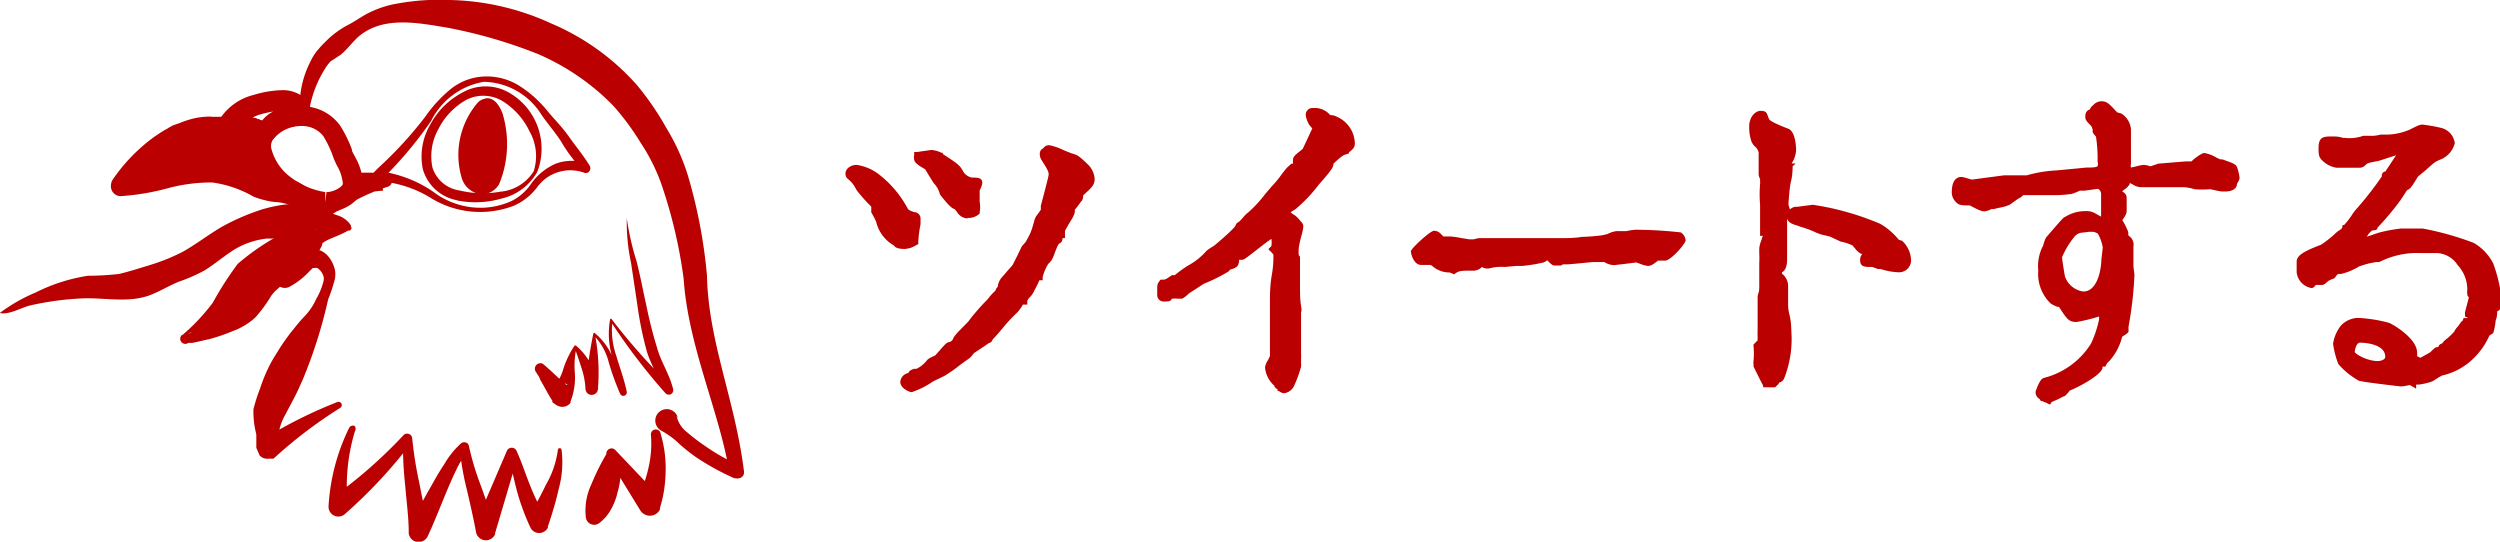 <svg xmlns="http://www.w3.org/2000/svg" width="122.21" height="26.48" viewBox="0 0 122.21 26.48"><defs><style>.cls-1{fill:#ba0000;}</style></defs><title>btn_tweet</title><g id="レイヤー_2" data-name="レイヤー 2"><g id="レイヤー_1-2" data-name="レイヤー 1"><path class="cls-1" d="M44.57,19.17c-.12,0-.56-.19-.56-.5a.47.47,0,0,1,.38-.43l.08-.11a.71.71,0,0,1,.22-.1l.11,0a1.44,1.44,0,0,0,.53-.44,1,1,0,0,1,.27-.16l.12-.06.18-.2c.31-.36.38-.42.47-.44s.18-.05.24-.21.63-.69.73-.81a10.32,10.32,0,0,1,.93-1.07l.08-.1a2.61,2.61,0,0,1,.31-.33.41.41,0,0,1,.12-.2l0-.07a1.06,1.06,0,0,1,.15-.33l.26-.3c.1-.12.28-.31.31-.36s.32-.62.43-.87a1,1,0,0,1,.12-.15l.1-.12.08-.15A2.47,2.47,0,0,0,50.5,11l.05-.17a1,1,0,0,1,.1-.26c.06-.07.2-.27.23-.32l0-.19c.1-.38.37-1.39.38-1.5s0-.21-.31-.68l-.06-.1a.52.52,0,0,1-.06-.24A.28.28,0,0,1,51,7.25a.32.32,0,0,1,.3-.15,2.71,2.71,0,0,1,.69.24l.4.16c.31.08.39.16.76.51a1.1,1.1,0,0,1,.36.71c0,.32-.11.42-.56.83,0,.21-.07.27-.12.32a2.91,2.91,0,0,1-.29.38l0,0a.2.2,0,0,1,0,.07c0,.08,0,.18-.3.64-.08.15-.16.28-.18.33v.35l-.12,0c0,.15-.06.22-.15.26s-.25.54-.33.72a.74.74,0,0,1-.21.27,2.32,2.32,0,0,0-.28.65l0,.16-.16,0a5,5,0,0,1-.23.47,1.38,1.38,0,0,1-.18.3c-.16.16-.18.22-.18.24v.18H50a1,1,0,0,1-.15.23.93.93,0,0,1-.16.19,7.44,7.44,0,0,0-.69.75c-.22.26-.38.44-.48.54a.23.23,0,0,1-.18.17l-.2.14-.53.35s-.14.19-.22.25l-.42.3a7,7,0,0,1-.81.57l-.54.26A4.18,4.18,0,0,1,44.57,19.17Zm-.25-7c-.23,0-.52,0-.62-.17a1.81,1.81,0,0,1-.87-1.16,4.37,4.37,0,0,0-.24-.46l0,0,0-.12a1.37,1.37,0,0,0,0-.16l-.14-.14a8.09,8.09,0,0,1-.57-.66l-.06-.1a1.34,1.34,0,0,0-.37-.45.33.33,0,0,1-.12-.26c0-.28.31-.43.54-.43a2.31,2.31,0,0,1,1.09.46,5.21,5.21,0,0,1,1.41,1.67c.06.1.18.13.32.18a.31.31,0,0,1,.31.32s0,.13,0,.27a6,6,0,0,0-.11.83v.07l0,.07C44.59,12.1,44.47,12.15,44.32,12.15Zm3-1.49a.64.64,0,0,1-.5-.26,1.25,1.25,0,0,0-.17-.21h0c-.17,0-.64-.63-.7-.7a1.18,1.18,0,0,0-.31-.56l-.23-.37-.18-.3L45,8.14a1.25,1.25,0,0,1-.26-.21.47.47,0,0,1-.05-.35l0-.15h.15l.34-.05.35-.05a1.43,1.43,0,0,1,.5.14l.06,0,0,.06c.72.47.83.54,1,.86a.65.65,0,0,0,.41.29c.27,0,.52,0,.52.26a1.14,1.14,0,0,1-.13.37l0,.07h0c0,.07,0,.16,0,.26s0,.2,0,.23a1.41,1.41,0,0,1,0,.52l0,.05,0,0A.79.79,0,0,1,47.27,10.65Z"/><path class="cls-1" d="M62.79,19.22c-.08,0-.11,0-.29-.11l-.05,0,0-.09a.23.23,0,0,1-.16-.17,1.34,1.34,0,0,1-.45-.89.88.88,0,0,1,.14-.35,1.88,1.88,0,0,0,.1-.21l0-.23c0-.12,0-.24,0-.29s0-.38,0-.66,0-.54,0-.64,0-.92,0-.92c0-.18,0-.71.09-1.21s.08-.88.08-1h0l-.07-.09L62,12.18l.15-.15a1.16,1.16,0,0,0,0-.35h0c-.15.09-.48.35-.74.55-.58.46-.62.47-.7.47h-.14c0,.33-.14.4-.44.48l-.06.08a7.91,7.91,0,0,1-1.22.61l-.4.26-.34.22h0a1.31,1.31,0,0,1-.32.25l-.19,0a2.33,2.33,0,0,0-.31,0c-.07.14-.17.14-.38.14a.32.32,0,0,1-.34-.36s0-.35,0-.38a.46.46,0,0,1,.11-.26l.05-.07h.09c.15,0,.15,0,.47-.22l0,0h.14a5.83,5.83,0,0,1,.65-.47,3.25,3.25,0,0,0,.9-.72,2.57,2.57,0,0,1,.36-.24c.28-.23,1-.85,1.06-1s.07-.1.19-.2l.09-.09c.23-.27.27-.3.32-.33a6.06,6.06,0,0,0,.82-.88c.2-.24.38-.45.46-.53a5.29,5.29,0,0,0,.36-.45c.12-.16.23-.3.28-.35l.21-.19.08,0a.86.86,0,0,1,0-.2c0-.14.13-.25.35-.42l.12-.1c.16-.33.44-.94.47-1L64,6.1a1.3,1.3,0,0,1-.17-.46.33.33,0,0,1,.36-.36,1,1,0,0,1,.84.35s0,0,0,0h0a.53.53,0,0,1,.28.06A1.46,1.46,0,0,1,66.23,7c0,.2-.07.27-.29.45V7.5l-.22.07s-.17.07-.54.44c0,.12,0,.21-.61.9l-.09.1a7.3,7.3,0,0,1-1.17,1.23l-.22.13s.06.07.2.15a1.28,1.28,0,0,1,.29.3.32.32,0,0,1,.13.28,2.52,2.52,0,0,1-.09.42,5.61,5.61,0,0,0-.13.58,2,2,0,0,0,0,.38.14.14,0,0,1,.06.13v.13h0v.41c0,.34,0,.71,0,1,0,.11,0,.51.05.8s0,.29,0,.31,0,.71,0,.78,0,.24,0,.42,0,.32,0,.38,0,.13,0,.23,0,.24,0,.27a.85.85,0,0,1,0,.17l0,.11,0,.11a1.57,1.57,0,0,1,0,.2,5.85,5.85,0,0,1-.33.91A.63.63,0,0,1,62.79,19.22Z"/><path class="cls-1" d="M70.87,13.32a1.28,1.28,0,0,1-.81-.28.69.69,0,0,0-.13-.09l-.17,0-.29,0c-.37,0-.5-.55-.5-.67s.94-1,1.13-1a.46.46,0,0,1,.29.11l.17.17.1,0,.13,0,.12,0a4.48,4.48,0,0,1,.54.08l.38.06.21,0a1.43,1.43,0,0,1,.29-.06l1.21,0,1.55,0,.49,0,.41,0,.21,0,.28,0c.13,0,.48,0,.85-.06a9.42,9.42,0,0,0,1-.08l.25-.06A1.42,1.42,0,0,1,79,11.3h.5a3.18,3.18,0,0,1,.45-.07,20.81,20.81,0,0,1,2.21.13.51.51,0,0,1,.24.38c0,.18-.73,1-1,1l-.23,0-.12,0c-.24.19-.35.26-.5.26a1.57,1.57,0,0,1-.39-.11l-.17-.06-.56.07-.52.06a.91.91,0,0,1-.48-.15s0,0-.06,0l-.52,0-.61.06-.55.05-.28,0,0,0-.11.06H76c-.11,0-.19-.08-.31-.2l-.06-.06h0a.44.44,0,0,1-.22.12,7.63,7.63,0,0,1-1,.16l-.15,0-.15,0-.56.05a2.27,2.27,0,0,0-.75.07h0a.39.39,0,0,1-.16,0,.34.34,0,0,1-.18-.06s-.06,0-.09.06a.67.67,0,0,1-.29.11c-.71,0-.75,0-1,.18l0,0Z"/><path class="cls-1" d="M86.78,18.93a2.38,2.38,0,0,1-.34,0l-.25,0,0-.08c-.07-.12-.34-.67-.47-.93l0,0,0-.11a.61.61,0,0,1,0-.18,3.67,3.67,0,0,0,0-.7v-.09l.2-.2a1.11,1.11,0,0,1,0-.12l0-.08a3.13,3.13,0,0,1,0-.31c0-.11,0-.22,0-.26s0-.32,0-.49,0-.31,0-.41,0-.44,0-.47a.88.88,0,0,1,.06-.23A1.79,1.79,0,0,0,86,14c0-.08,0-1.05,0-1.15a3.63,3.63,0,0,0,0-.45c0-.12,0-.23,0-.27a1.58,1.58,0,0,1,.12-.43c0-.07.05-.14.06-.17l-.14,0,0-.15c0-.16,0-.9,0-1.06V10a5.75,5.75,0,0,1,0-1,1.15,1.15,0,0,0,0-.17l0-.08a.61.61,0,0,1-.07-.22s0-.34,0-.34,0-.16,0-.27,0-.26,0-.31,0-.1,0-.16a.57.57,0,0,0-.17-.28.68.68,0,0,1-.18-.25,2.1,2.1,0,0,1-.11-.78c0-.34.24-.72.56-.72s.29.13.4.38c0,.06.18.2.94.49.39.14.39,1,.39,1.08a1.35,1.35,0,0,1-.22.62h.2l-.15.14c0,.12,0,.42-.08.74s-.1.89-.12,1l0,.15h0l.07.22,0,0a.43.43,0,0,1,.35-.13l.38-.05.39-.05a13.52,13.52,0,0,1,3.29.93,3.28,3.28,0,0,1,.91.78l.16.05a1.33,1.33,0,0,1,.44,1,.59.59,0,0,1-.63.54,3.3,3.3,0,0,1-.86-.16l-.13,0c-.25-.09-.27-.1-.31-.1-.34,0-.56,0-.56-.34a.44.44,0,0,1,.11-.3l-.06,0a.85.85,0,0,1-.22-.17L90.56,12a2.29,2.29,0,0,0-.58-.19l-.28-.13-.23-.11-.24-.06a2.17,2.17,0,0,1-.45-.14,4.84,4.84,0,0,0-.75-.28l-.22-.08a1.13,1.13,0,0,1-.26-.1.44.44,0,0,1-.19-.22s0,.19,0,.21,0,.12,0,.19a2,2,0,0,1,0,.2c0,.6,0,1.33,0,1.42,0,.29-.09.53-.25.6h0s0,0,0,.07a.75.75,0,0,1,.3.61s0,.15,0,.29,0,.49,0,.57,0,.3.07.55.09.71.09.83a5.21,5.21,0,0,1-.35,2.26.34.34,0,0,1-.24.21l-.05.08Z"/><path class="cls-1" d="M100.07,19.71l-.23-.1-.07,0-.06-.1a.43.43,0,0,1-.2-.26l0-.06,0-.06c.19-.52.29-.63.42-.66a3.82,3.82,0,0,0,2.29-1.68,5.32,5.32,0,0,0,.39-1.17.62.62,0,0,0,0-.15,8.77,8.77,0,0,1-1.09.27c-.38,0-.46-.11-.87-.74h0l-.07,0a1.78,1.78,0,0,1-.33-.16,2,2,0,0,1-.61-1.62A2.11,2.11,0,0,1,99.88,12a1.66,1.66,0,0,1,.14-.39c.82-.95.87-1,.92-1a1.87,1.87,0,0,1,1-.29.86.86,0,0,1,.5.12l.09.05.18.1c0-.09,0-.71,0-1.08a.3.3,0,0,0-.15-.28l-.65.09-.24,0-.15.07-.24.09a7,7,0,0,1-.73.06l-.41,0h-.12l-.18,0-.21,0-.24,0-.17,0-.32,0a.64.64,0,0,1-.24.17l-.42.3a2.28,2.28,0,0,1-.53.15l-.25.06-.11,0a1,1,0,0,1-.33.11c-.12,0-.19,0-.73-.29l-.19,0c-.26,0-.37-.05-.44-.12a.68.68,0,0,1-.25-.5c0-.67.29-.77.47-.77a1.28,1.28,0,0,1,.3.07l.21.06.75-.1.83-.11.44,0c.27,0,.58,0,.67,0a6.29,6.29,0,0,1,1.46-.24l.63-.06.83-.08c.25,0,.48,0,.54-.07a.31.31,0,0,0,0-.2s0-.16,0-.3a7.42,7.42,0,0,0-.08-.94l-.05-.06a.85.85,0,0,1-.11-.15.81.81,0,0,1,0-.12,1.26,1.26,0,0,0-.05-.16l-.08-.09c-.14-.14-.23-.24-.23-.36v0l0-.09c0-.1.07-.27.21-.29l.07-.13a1.09,1.09,0,0,0,.13-.12.57.57,0,0,1,.36-.16c.28,0,.38.1.78.54l.21.06a1,1,0,0,1,.47.78c0,.06,0,.23,0,.4s0,.25,0,.29c0,.23,0,.72,0,1a.3.3,0,0,0,0,.17l.27-.06a2,2,0,0,1,.36-.07,1.27,1.27,0,0,1,.32.07l.39-.13,1.33-.11.29,0s.1-.1.18-.16.33-.25.45-.25a1.68,1.68,0,0,1,.58.22l.19.09.1,0c.58.2.69.24.75.45a2.55,2.55,0,0,1,.1.46.41.41,0,0,1-.08.2l-.05.1c0,.22-.24.36-.55.36l-.17,0c-.13,0-.53-.11-.61-.11a4.25,4.25,0,0,1-.74,0,2.33,2.33,0,0,0-.52-.1l-1.06,0-1,0a.76.76,0,0,1-.44-.13l-.15-.08,0,.06a.88.88,0,0,1-.27.27l-.1.08v0c.17.12.22.17.22.36s0,.58,0,.63a.64.64,0,0,1-.14.31l-.07.12h0s.09.13.15.26.14.29.14.35v0l0,.12.14.13a.52.52,0,0,1,.11.42c0,.13,0,.27,0,.4v.23s0,.16,0,.29.05.4.05.46a17.88,17.88,0,0,1-.29,2.54l0,.13,0,.13-.11.1-.2.13a2.77,2.77,0,0,1-.62,1.18.88.88,0,0,0-.13.14l-.07.14-.14,0v.07c-.09.38-1.31,1-1.6,1.1h0a1.94,1.94,0,0,1-.24.27s-.05,0-.32.15l-.32.14-.09.13Zm1.75-8.34a.54.54,0,0,0-.42.21,4,4,0,0,0-.6,1c0,.08.12.82.14.92a1.1,1.1,0,0,0,.9.75c.64,0,.85-.92.88-1.47,0-.11.07-.62.07-.69a2,2,0,0,0-.24-.67.6.6,0,0,0-.26-.09l-.16,0Z"/><path class="cls-1" d="M117.8,18.82a2.16,2.16,0,0,1-.44.07s-1.87-.21-2.05-.28a3.74,3.74,0,0,1-1-.81,4.21,4.21,0,0,1-.26-1,1.9,1.9,0,0,1,.38-.88,1.2,1.2,0,0,1,.81-.38,6.87,6.87,0,0,1,1.57.25c.27.13,1.35.78,1.35,1.46v.16l.16.08s.38-.21.45-.25.22-.24.34-.27l.08,0a.24.24,0,0,1,.19-.18l.07-.09.07-.07a2.89,2.89,0,0,0,.46-.43.83.83,0,0,1,.17-.24l.11-.15a.31.31,0,0,1,.12-.13l.05-.13h.23l-.16-.08s0-.16,0-.21l.19-.73a.19.19,0,0,1-.08-.15.73.73,0,0,1,0-.2.76.76,0,0,0,0-.1,1.75,1.75,0,0,0-.47-1.12l-.1-.14a1.3,1.3,0,0,0-.9-.45h0l-.09,0h-.74a4.05,4.05,0,0,0-2,.44l-.16,0-.36.07-.21.06-.25.08a3.1,3.1,0,0,1-.88.37c-.18,0-.18,0-.27.13s-.11.09-.26.16l-.1.05c-.15.14-.22.2-.31.2l-.31,0c-.05.08-.11.15-.21.15a.88.88,0,0,1-.72-.76c0-.05,0-.19,0-.32s0-.19,0-.22c0-.33.5-.55,1.2-.82a5.87,5.87,0,0,0,.79-.64c.21-.13.21-.13.25-.24l0-.08.08,0a3.87,3.87,0,0,0,.38-.49,2.41,2.41,0,0,1,.28-.36,16.55,16.55,0,0,0,1.18-1.52c0-.06,0-.22.18-.25l.52-.79-.68.22-.19.06c-.51.09-.52.1-.64.21a.38.38,0,0,1-.25.12l-.61,0-.19,0-.35,0a1.23,1.23,0,0,1-.68-.34c-.2-.17-.2-.34-.2-.63,0-.56.26-.56.7-.56.07,0,.32,0,.48.07l.1,0a2,2,0,0,0,.9-.1H116a1.81,1.81,0,0,0,.37-.06l.17,0a2.93,2.93,0,0,0,1.27-.25c.4-.2.48-.24.62-.24a8.45,8.45,0,0,1,.85.15A.88.88,0,0,1,120,7a1.17,1.17,0,0,1-.73.81c-.23.1-.25.11-.67.49l-.41.34-.05.09c-.24.39-.32.5-.42.54s-.08.1-.4.55a13.42,13.42,0,0,1-1.1,1.31c0,.1-.09.13-.24.13a.67.67,0,0,0-.21.2l-.07.11h0l.36-.12.24-.08a7.76,7.76,0,0,1,1.08-.2l.14,0,.22,0,.36,0,.22,0,.1,0a14.27,14.27,0,0,1,2.52.71,2.48,2.48,0,0,1,.94,1,7.62,7.62,0,0,1,.36,1.37v.72a.24.24,0,0,1-.17.25c0,.12,0,.29-.07.43a3.21,3.21,0,0,1-.12.63l0,0-.09.06-.1.07a3.6,3.6,0,0,1-1.06,1.36,3.21,3.21,0,0,1-1.26.59,3,3,0,0,0-.3.18l-.16.1a3.19,3.19,0,0,1-.67.16h-.13V19Zm-2.44-2.07c-.17,0-.25.36-.25.45s.59.45,1.13.45c.12,0,.36-.06.36-.2C116.61,16.78,115.49,16.75,115.36,16.75Z"/><path class="cls-1" d="M11.3,12.3c-.45.3-.86.65-1.32.93a8.19,8.19,0,0,1-1.21.53c-.48.19-.91.46-1.39.65-1.09.43-2.29.12-3.42.18a14.4,14.4,0,0,0-2.48.34c-.43.1-1.05.48-1.49.37a8.18,8.18,0,0,1,1.75-1,8.65,8.65,0,0,1,2.56-.82,13.33,13.33,0,0,0,1.53-.09c.5-.12,1-.28,1.52-.44a9.51,9.51,0,0,0,1.58-.64c.66-.37,1.26-.84,1.91-1.22a10.89,10.89,0,0,1,1.81-.8c.65-.23,3.14-.83,2.9.6-.07.38-.29.41-.62.55a6.35,6.35,0,0,1-1.86.22A3.86,3.86,0,0,0,11.3,12.3Z"/><path class="cls-1" d="M33.07,20.32a1.4,1.4,0,0,0,.53.82,8.41,8.41,0,0,0,.78.6,10.09,10.09,0,0,0,1.74,1l-.48.27c-.49-2.92-2-6.1-2.22-9.38A23.82,23.82,0,0,0,32.33,9a9.11,9.11,0,0,0-1-2,12.27,12.27,0,0,0-1.36-1.84,11.45,11.45,0,0,0-3.7-2.53,23.94,23.94,0,0,0-4.42-1.28c-1.5-.25-3.19-.58-4.38.49-.28.27-.52.59-.82.84L16.16,3a2.24,2.24,0,0,0-.29.39,5.43,5.43,0,0,0-.77,2.12h0a.22.22,0,0,1-.44,0A4.76,4.76,0,0,1,15.18,3a2.47,2.47,0,0,1,.4-.61c.13-.16.28-.3.43-.45a4.44,4.44,0,0,1,1-.72c.38-.19.72-.46,1.12-.64a4.88,4.88,0,0,1,1.26-.4A11.54,11.54,0,0,1,22,0a12.47,12.47,0,0,1,4.93,1.14,11.7,11.7,0,0,1,4.19,3,13.71,13.71,0,0,1,1.45,2.11,10.3,10.3,0,0,1,1.06,2.34,25,25,0,0,1,.93,4.89c.07,3.24,1.38,6.09,1.81,9.57a.29.29,0,0,1-.25.33.29.29,0,0,1-.16,0l-.06,0a12.56,12.56,0,0,1-1.83-1,9,9,0,0,1-.84-.66,4,4,0,0,0-.89-.66h0a.56.56,0,1,1,.8-.62Z"/><path class="cls-1" d="M15.9,10.39h0a4.58,4.58,0,0,1-2.2-.86,3.47,3.47,0,0,1-1.43-2.15,1.55,1.55,0,0,1,.36-1.25,2.7,2.7,0,0,1,2.83-.83,2.28,2.28,0,0,1,1.16.83,6.07,6.07,0,0,1,.58,1.17c0,.13.11.25.17.39a2.77,2.77,0,0,1,.37,1.38c-.07.86-1.09,1.27-1.71,1.33ZM14.68,6.16a1.75,1.75,0,0,0-1.3.62.55.55,0,0,0-.12.47,2.53,2.53,0,0,0,1,1.45,3.69,3.69,0,0,0,1.64.69v.5l.06-.5c.38,0,.79-.27.8-.41a2.06,2.06,0,0,0-.28-.87c-.08-.16-.15-.31-.2-.46a5,5,0,0,0-.48-1,1.29,1.29,0,0,0-.66-.44A1.41,1.41,0,0,0,14.68,6.16Z"/><path class="cls-1" d="M18.49,8.21A19,19,0,0,0,20.8,5.69,6.6,6.6,0,0,1,22,4.38a2.79,2.79,0,0,1,1.66-.64,3,3,0,0,1,1.72.45A5.71,5.71,0,0,1,26.7,5.35c.37.46.77.84,1.12,1.34s.68.88,1,1.4h0a.25.25,0,0,1-.07.34.25.25,0,0,1-.23,0,2,2,0,0,0-2.26.72,2.85,2.85,0,0,1-1.15.91A4.59,4.59,0,0,1,21,9.64a5.66,5.66,0,0,0-2.59-.79.25.25,0,0,1-.21-.28.25.25,0,0,1,.08-.15h0Zm.34.36h0l-.25.23-.12-.44a6,6,0,0,1,2.7,1,3.82,3.82,0,0,0,2.56.79A3.78,3.78,0,0,0,25,9.83a2.53,2.53,0,0,0,1-.9A2.88,2.88,0,0,1,27.17,8a2.26,2.26,0,0,1,1.55,0l-.29.37c-.15-.24-.31-.46-.49-.69a6.78,6.78,0,0,1-.49-.73c-.29-.46-.69-.91-1-1.37A3.39,3.39,0,0,0,23.65,4a3.54,3.54,0,0,0-2.58,1.92,19.48,19.48,0,0,1-2.23,2.68Z"/><path class="cls-1" d="M12.87,7h0a.87.87,0,0,1-.44-.14,1.16,1.16,0,0,0-.59-.14h-.57a.5.5,0,0,1-.7-.59,2.76,2.76,0,0,1,1.83-1.49,5.09,5.09,0,0,1,1.34-.23,1.63,1.63,0,0,1,1.15.38.74.74,0,0,1,.27.75c-.12.46-.65.6-.91.67l-.12,0c-.37.09-.47.12-.62.36A.75.75,0,0,1,12.87,7Zm0-1,0,.47L12.87,6h0Zm-.53-.25a1.93,1.93,0,0,1,.47.15,1.54,1.54,0,0,1,.55-.45,6,6,0,0,0-.66.15A2.28,2.28,0,0,0,12.3,5.77Z"/><path class="cls-1" d="M10.34,6.21a3.52,3.52,0,0,0-1.78.47A7.9,7.9,0,0,0,5.93,9.1c1.56.22,3.14-.51,4.7-.37.81.07,1.57.59,2.37.74.33.06.63,0,1,.07s.52.12.71,0a5.79,5.79,0,0,0-.7-.38,6,6,0,0,1-.49-.42A2.31,2.31,0,0,1,12.94,8a3.72,3.72,0,0,1-.28-.89.43.43,0,0,1,0-.25,1.68,1.68,0,0,1,.19-.31,1.34,1.34,0,0,0-.41-.21,1.37,1.37,0,0,0-.4-.1c-.22,0-.45,0-.67,0a2.42,2.42,0,0,0-.45,0A4.75,4.75,0,0,1,10.34,6.21Z"/><path class="cls-1" d="M10.34,6.71a2.56,2.56,0,0,0-.58,0,3.53,3.53,0,0,0-.56.17l-.27.13-.12.06-.15.09c-.21.12-.37.23-.54.35A7.6,7.6,0,0,0,6.34,9.38L6,8.6H6a4.61,4.61,0,0,0,2.1.12,17.46,17.46,0,0,1,2.26-.23A8.06,8.06,0,0,1,12.59,9a3.08,3.08,0,0,0,.49.1,2.46,2.46,0,0,0,.52,0c.34,0,1,0,.83,0l-.08.8h0a7.5,7.5,0,0,1-.81-.47,4.21,4.21,0,0,1-.8-.81,3.34,3.34,0,0,1-.28-.5,3.09,3.09,0,0,1-.19-.54l-.06-.25,0-.18V7a1.3,1.3,0,0,1,0-.32,1.2,1.2,0,0,1,.1-.21l.07-.12,0-.07,0-.06,0,0a.53.53,0,0,1,.32-.17.52.52,0,0,1,.42.14l-.75.66c.13.13,0,0-.07,0l-.14-.06-.11,0a1.41,1.41,0,0,0-.48,0c-.26,0-.53,0-.65,0a3.1,3.1,0,0,1-.38,0l-.31,0Zm0-1,.33,0H11c.31,0,.48,0,.65,0a2.28,2.28,0,0,1,.81.06l.2.07.16.06a1.12,1.12,0,0,1,.49.32l-.75.66a.49.49,0,0,0,.41.14.49.49,0,0,0,.31-.16h0l0,0L13.17,7s0,.08,0,0a.07.07,0,0,0,0-.07v.12c0-.08,0,0,0,.06l.06.23a1.9,1.9,0,0,0,.13.39,2.51,2.51,0,0,0,.2.35,3.49,3.49,0,0,0,.58.58c.18.18.41.17.87.52h0l.06.06a.45.45,0,0,1,0,.64.48.48,0,0,1-.15.1,1.2,1.2,0,0,1-.87,0,3,3,0,0,0-.5-.1c-.18,0-.43-.05-.59-.09a3.65,3.65,0,0,1-.59-.19,5.46,5.46,0,0,0-2-.68,8.14,8.14,0,0,0-2.16.28,11.8,11.8,0,0,1-2.33.39h0A.49.49,0,0,1,5.43,9a.5.5,0,0,1,.08-.22h0a8.58,8.58,0,0,1,2-2.07c.21-.14.42-.29.61-.39l.15-.09.18-.1L8.82,6a4.49,4.49,0,0,1,.74-.23,3.71,3.71,0,0,1,.78-.07Z"/><path class="cls-1" d="M17.4,8.44l.38,0,.37,0a6.83,6.83,0,0,1,.68.11h0l.09,0a.3.3,0,0,1,0,.59,9.69,9.69,0,0,0-2.33,1.12,3.06,3.06,0,0,0-.54.37.89.89,0,0,0-.17.19l0,0h0l.05-.09h0s0,0,0,0a.31.31,0,0,0,0-.3.22.22,0,0,0,0-.07s0,0,0,0,.34.08.54.16a1.2,1.2,0,0,1,.68.49l0,.05a.13.13,0,0,1-.13.21h0c-.31.18-.62.29-.91.42a1.53,1.53,0,0,0-.35.2s0,.07,0,0,0,.13-.08.22a5.06,5.06,0,0,1-1.32,1.69l-.55-.82a5.48,5.48,0,0,0,.79-.44,1.6,1.6,0,0,1,.63-.3h.19l.23,0a1,1,0,0,1,.32.21,1.48,1.48,0,0,1,.34.54,1.12,1.12,0,0,1,.06.65,7.77,7.77,0,0,1-.33,1,23.55,23.55,0,0,1-1.25,3.94c-.13.28-.24.55-.42.89l-.45.85a2.71,2.71,0,0,0-.28.76l-.06.51,0,.25,0,.13v.06h0l-.16-.39h0l-.11-.08a.53.53,0,0,0-.34-.07l-.14,0h0a22.38,22.38,0,0,1,3.67-1.84.16.16,0,0,1,.13.29,22.55,22.55,0,0,0-3.26,2.48l-.07,0h0l-.14,0a.57.57,0,0,1-.35-.06l-.11-.08h0l-.17-.39h0V22l0-.26,0-.51A4.35,4.35,0,0,1,12.39,20a8.62,8.62,0,0,1,.32-1,8.21,8.21,0,0,1,.4-1c.16-.34.33-.6.51-.89a9.81,9.81,0,0,1,.6-.86c.22-.27.44-.56.69-.81a3,3,0,0,0,.55-.83,3.23,3.23,0,0,0,.36-.89.47.47,0,0,0-.06-.34.7.7,0,0,0-.25-.28.29.29,0,0,0-.12,0s0,0,0,0h-.1c.07,0,0,0,0,0s-.11.11-.23.23a3.72,3.72,0,0,1-.91.69.5.5,0,0,1-.58-.8l0,0c.22-.21.43-.44.63-.67a6,6,0,0,0,.55-.69,1.45,1.45,0,0,0,.12-.24.78.78,0,0,1,.36-.31,2.36,2.36,0,0,1,.57-.17,6.07,6.07,0,0,1,1-.06h0l-.1.26c-.07.07-.34.05-.53.05a2,2,0,0,1-.72-.16.75.75,0,0,1-.16-.11.6.6,0,0,1-.1-.13.48.48,0,0,1,0-.38l0,0h0l.06-.09h0l0,0,.1-.08a1.49,1.49,0,0,1,.37-.17,4.29,4.29,0,0,0,.63-.21c.74-.43,1.51-.88,2.27-1.35l.11.61h0a6,6,0,0,0-.62.07l-.28.07-.26.1h0a.5.5,0,0,1-.36-.94Z"/><path class="cls-1" d="M9.08,16.56s1.08-.28,1.33-.36a8.91,8.91,0,0,0,1.29-.55c.7-.38.9-.93,1.34-1.54.17-.24.43-.38.58-.65.26-.44.47-.94.72-1.37s.33-.63.52-.93.41-.47.41-.74a8.92,8.92,0,0,1-1.71,1.45,6.87,6.87,0,0,0-2,1.38c-.47.63-.81,1.35-1.26,2C10.16,15.41,9.32,16.28,9.08,16.56Z"/><path class="cls-1" d="M9.74,16.16l-.81.2.14-.07.08,0,.14,0,.28-.08.55-.16a8,8,0,0,0,1-.41A2.57,2.57,0,0,0,12,15a6.23,6.23,0,0,0,.61-.9,2.54,2.54,0,0,1,.41-.52,1.43,1.43,0,0,0,.29-.34c.19-.35.32-.66.5-1l.53-1a3.81,3.81,0,0,1,.34-.54.66.66,0,0,0,.13-.24h0l.86.37a12.88,12.88,0,0,1-1.89,1.33,8.56,8.56,0,0,0-1.9,1.06A11.43,11.43,0,0,0,10.65,15a4.75,4.75,0,0,1-.69.91Zm-.85.24a9.73,9.73,0,0,0,1.51-1.6,16.56,16.56,0,0,1,1.22-1.9,11.47,11.47,0,0,1,1.85-1.3,7,7,0,0,0,1.47-1.54.48.48,0,0,1,.86.29v.07h0a1.41,1.41,0,0,1-.36.79,2.77,2.77,0,0,0-.3.42l-.57,1c-.17.32-.37.7-.57,1a2.15,2.15,0,0,1-.46.52,1.75,1.75,0,0,0-.32.37,6.57,6.57,0,0,1-.74,1,3.24,3.24,0,0,1-1.09.66,8.83,8.83,0,0,1-1.13.39l-.57.13-.28.06-.14,0-.06,0s.06,0,0,0l0,0a.25.25,0,0,1-.3-.4Z"/><path class="cls-1" d="M22.46,9.31a4.87,4.87,0,0,0,2,.06,2.13,2.13,0,0,0,1.63-1,2.44,2.44,0,0,0-.2-1.94,3.53,3.53,0,0,0-1.28-1.46,1.82,1.82,0,0,0-1.83-.08,3.39,3.39,0,0,0-1.35,1.42,2.72,2.72,0,0,0-.29,1.88A1.63,1.63,0,0,0,22.46,9.31Zm-.11.48a2.14,2.14,0,0,1-1.68-1.52,3.09,3.09,0,0,1,.38-2.21,3.78,3.78,0,0,1,1.58-1.55,2.29,2.29,0,0,1,2.22,0,3.16,3.16,0,0,1,1.42,3.88A2.68,2.68,0,0,1,24.54,9.7,4.59,4.59,0,0,1,22.35,9.8Z"/><path class="cls-1" d="M23.41,5a3.87,3.87,0,0,0-.79,3.64c.37,1,1.27,1.05,1.72.29a5.11,5.11,0,0,0,.15-3.42C24.2,4.75,23.79,4.68,23.41,5Z"/><path class="cls-1" d="M23.56,9.5h0a1.12,1.12,0,0,1-1-.84A3.92,3.92,0,0,1,23.37,5a.72.72,0,0,1,.46-.19c.29,0,.54.24.73.72A5.13,5.13,0,0,1,24.4,9,1,1,0,0,1,23.56,9.5Zm.27-4.62a.61.61,0,0,0-.38.17,3.85,3.85,0,0,0-.77,3.57,1,1,0,0,0,.88.76h0a.88.88,0,0,0,.74-.48,5.08,5.08,0,0,0,.14-3.37C24.27,5.1,24.06,4.88,23.82,4.88Z"/><path class="cls-1" d="M17.35,21.08A9.3,9.3,0,0,0,17,24.72l-.82-.35a23.31,23.31,0,0,0,3.52-3.07h0a.25.25,0,0,1,.45.12v0a18.68,18.68,0,0,0,.35,2.2c.14.75.31,1.47.43,2.27h0l-.94-.2c.39-.65.75-1.35,1.13-2,.19-.35.39-.69.6-1a4.09,4.09,0,0,1,.8-1,.25.25,0,0,1,.35,0,.26.26,0,0,1,.06.15h0a13.66,13.66,0,0,0,.59,1.94c.23.65.47,1.3.68,2l-1-.06h0l1.57-3.66v0a.26.26,0,0,1,.49,0h0c.27.59.44,1.16.67,1.71a10.29,10.29,0,0,0,.77,1.56l-.9,0h0c.32-.53.62-1.07.88-1.62A4.59,4.59,0,0,0,27.27,22h0a.09.09,0,0,1,.09-.09.09.09,0,0,1,.09.07,4.92,4.92,0,0,1-.14,1.93c-.14.63-.33,1.24-.53,1.84h0l0,.05a.48.48,0,0,1-.65.2.49.49,0,0,1-.21-.23A11.23,11.23,0,0,1,25.27,24c-.16-.6-.27-1.2-.44-1.75h.5L24.2,26.07h0l0,.05a.49.49,0,0,1-.93-.11c-.12-.66-.28-1.34-.43-2a13.64,13.64,0,0,1-.37-2.11h0l.41.17a3.71,3.71,0,0,0-.58.91c-.17.34-.32.7-.47,1.05-.3.72-.58,1.45-.92,2.18a.49.49,0,0,1-.93-.13V26h0c0-.71-.11-1.49-.17-2.24a18.64,18.64,0,0,1-.11-2.33l.45.16h0a23.94,23.94,0,0,1-3.28,3.53h0a.48.48,0,0,1-.81-.36,10,10,0,0,1,1-3.83.21.21,0,0,1,.27-.11A.21.21,0,0,1,17.35,21.08Z"/><path class="cls-1" d="M32.3,21.22A5.9,5.9,0,0,1,32.54,23a7,7,0,0,1-.07.91,5.82,5.82,0,0,1-.21.92h0l0,.08a.55.55,0,0,1-.74.24.56.56,0,0,1-.22-.2l-1.59-2.59.48-.16h0a3.16,3.16,0,0,1,0,1.86,3,3,0,0,1-.31.82,2.1,2.1,0,0,1-.6.7.41.41,0,0,1-.57-.1.44.44,0,0,1-.07-.18,3,3,0,0,1,.28-1.65,11.15,11.15,0,0,1,.72-1.45h0a.26.26,0,0,1,.23-.28.25.25,0,0,1,.21.08l0,0,2.09,2.2-1,.12h0a4.84,4.84,0,0,0,.31-.69,6.1,6.1,0,0,0,.22-.76,5.21,5.21,0,0,0,.12-1.61.24.24,0,0,1,.47-.09Z"/><path class="cls-1" d="M30.64,10.67a13.27,13.27,0,0,0,.48,2.11c.18.7.31,1.42.47,2.12A21,21,0,0,0,32.12,17c.18.68.59,1.25.78,2h0a.22.22,0,0,1-.38.21h0a29.22,29.22,0,0,1-2.68-3.52l.1,0h0a3.77,3.77,0,0,0,.19,1.71c.16.56.38,1.12.5,1.72a.17.17,0,0,1-.32.12h0a12.88,12.88,0,0,1-.55-1.52A2.87,2.87,0,0,0,29,16.37l.09,0h0A9.91,9.91,0,0,1,29.23,19a.3.3,0,0,1-.61,0h0a3.85,3.85,0,0,0-.19-1c-.11-.34-.22-.69-.35-1h.1a4.06,4.06,0,0,0-.08,1.22,3.25,3.25,0,0,1-.21,1.41h0l0,.06a.5.5,0,0,1-.49.19.66.66,0,0,1-.25-.11L27,19.66,27,19.59l-.07-.11-.12-.2-.21-.38-.21-.37c0-.1-.18-.29-.16-.31a.27.27,0,0,1,.3-.44c.22.18.25.22.38.33l.31.29.31.28.15.13.07,0s0,0,0,0l0,0a.44.44,0,0,0-.21-.08L27,19a2.39,2.39,0,0,0,.53-.94,4.55,4.55,0,0,1,.56-1.17h0a0,0,0,0,1,.06,0h0l0,0a3,3,0,0,1,.73.91A2.59,2.59,0,0,1,29.24,19l-.61,0A20.29,20.29,0,0,1,29,16.33h0a.06.06,0,0,1,.06-.06h0A3,3,0,0,1,30,17.61,12.82,12.82,0,0,0,30.62,19h0l-.33.11c-.07-.56-.25-1.14-.38-1.72a3.94,3.94,0,0,1-.08-1.8h0a.06.06,0,0,1,.06,0l0,0h0a29.19,29.19,0,0,0,2.9,3.26h0l-.38.22c-.18-.63-.63-1.27-.82-2A17.47,17.47,0,0,1,31.17,15l-.32-2.14A9.47,9.47,0,0,1,30.64,10.67Z"/></g></g></svg>